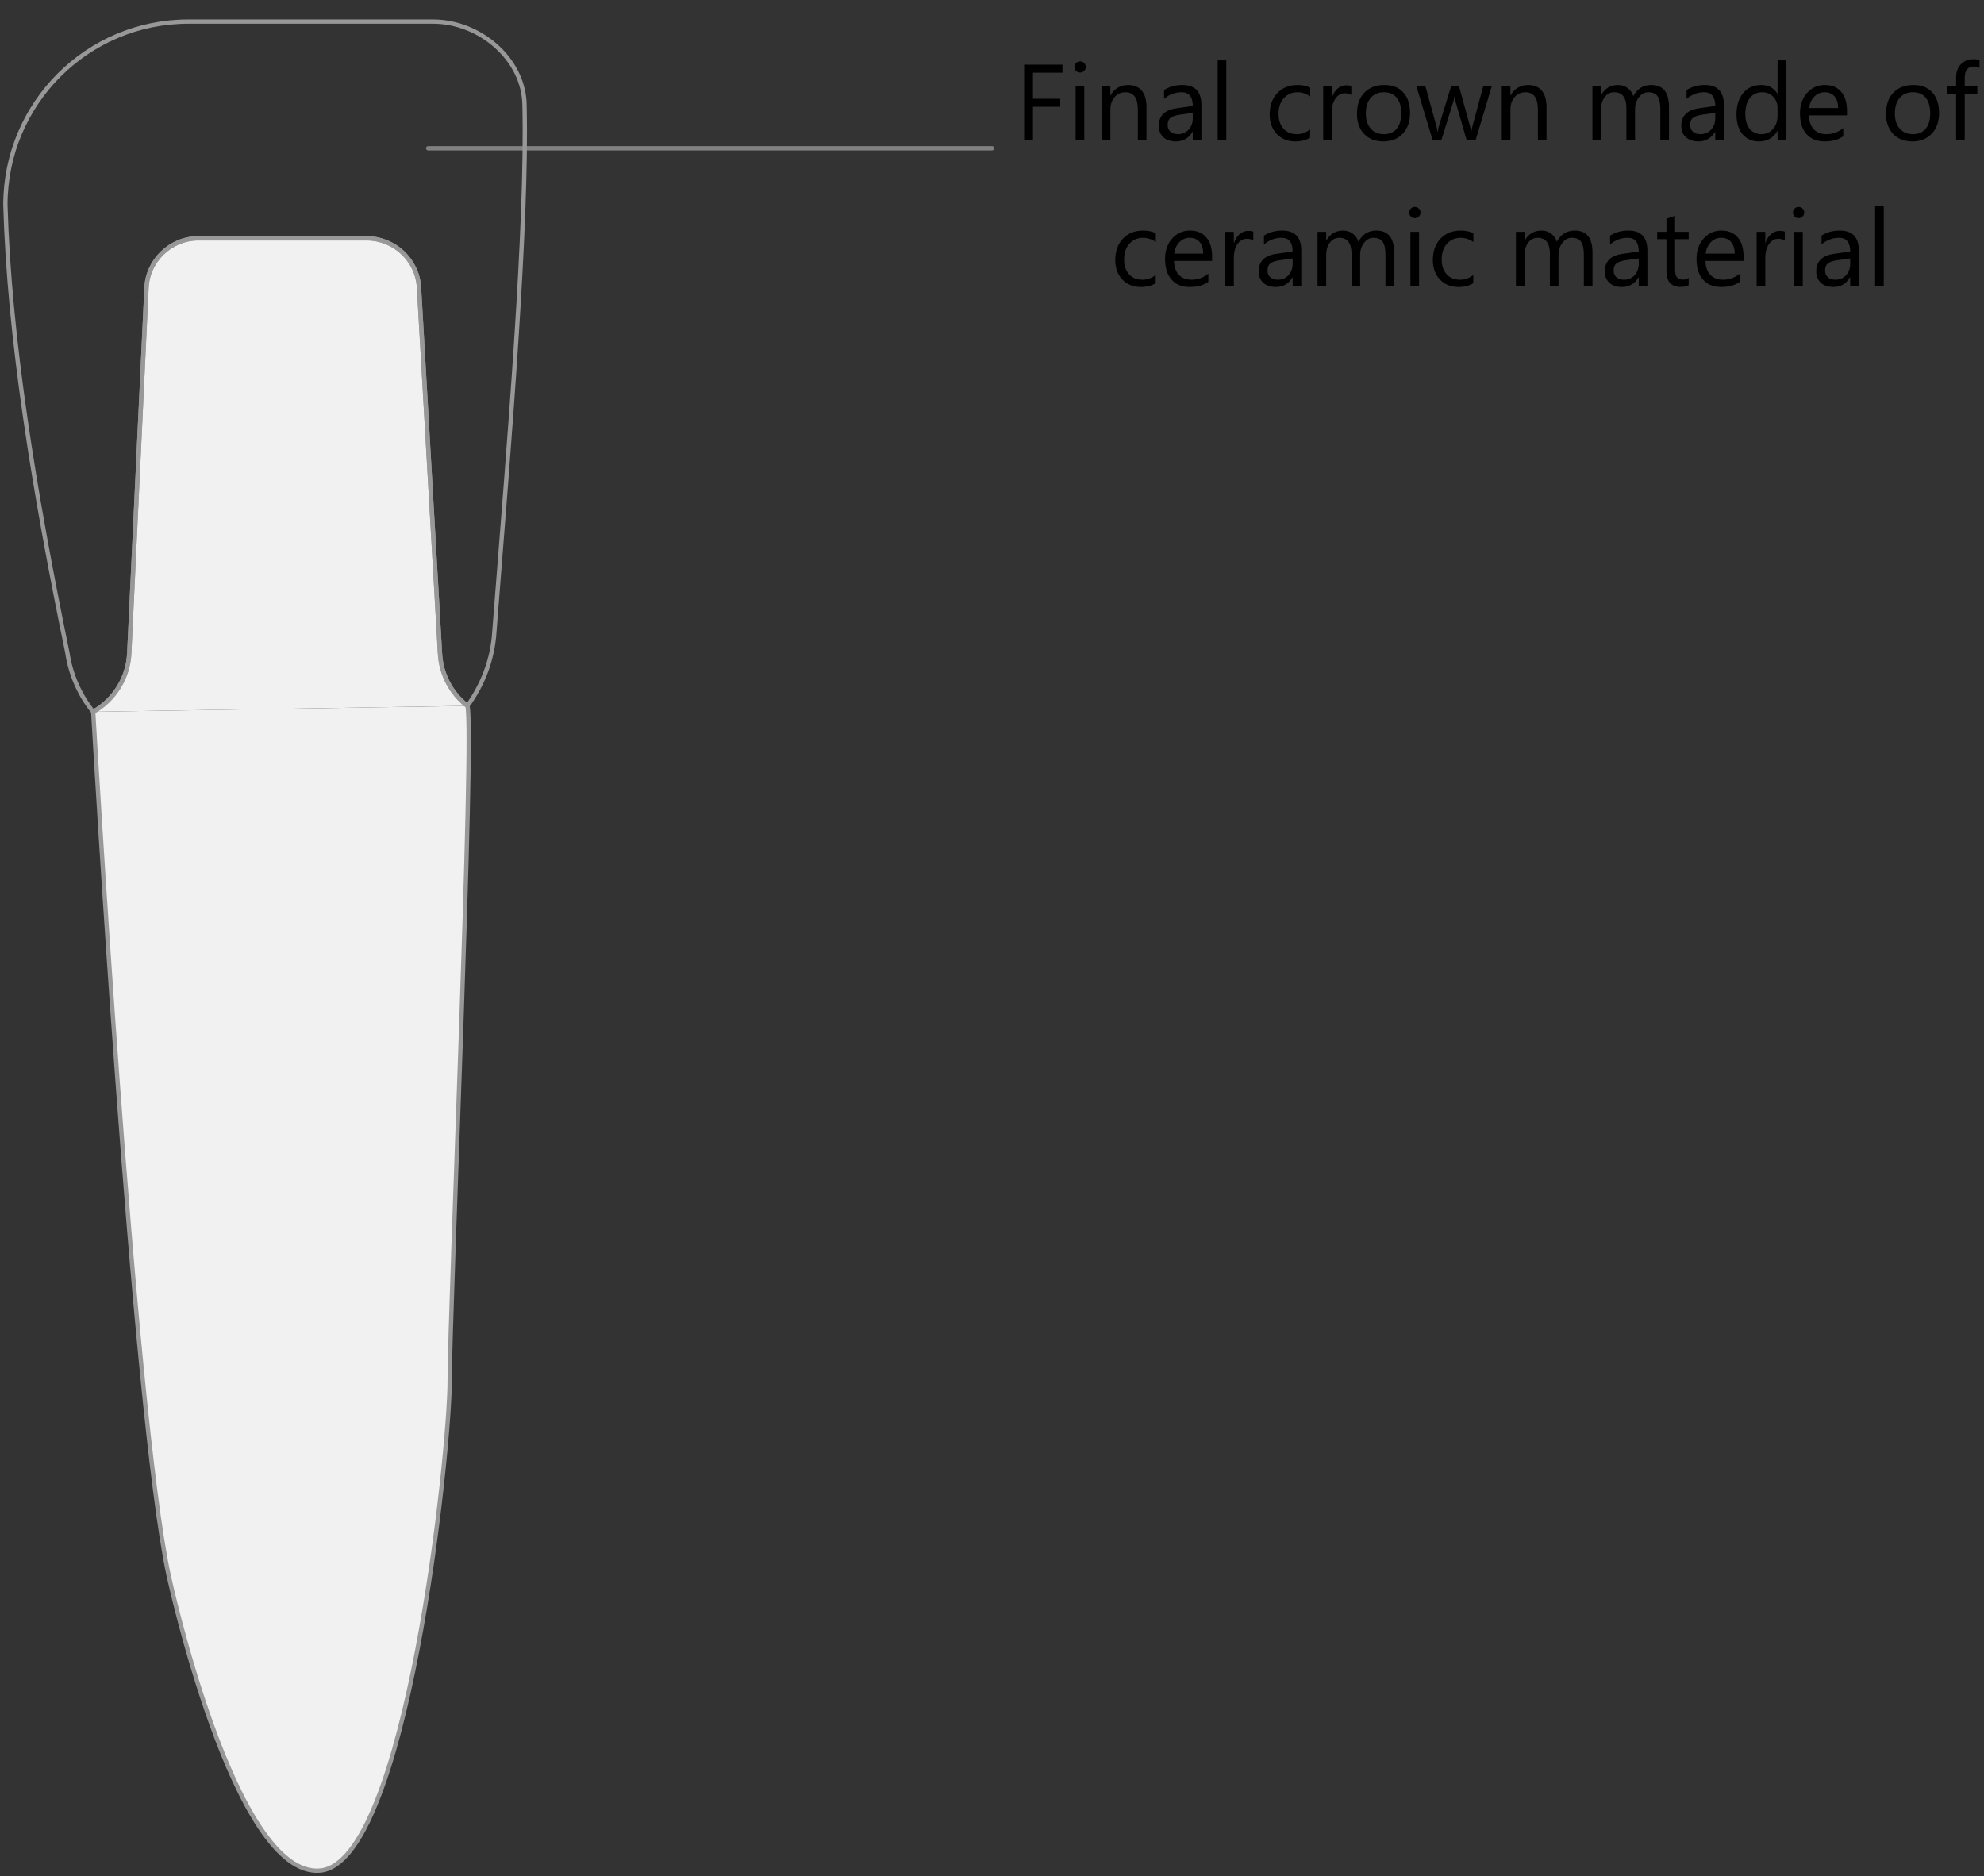 <svg width="368" height="348" viewBox="0 0 368 348" fill="none" xmlns="http://www.w3.org/2000/svg">
<rect x="0" y="0" width="368" height="348" fill="#333333" stroke="none"/>
<path d="M184 27.505H79.414" stroke="#808080" stroke-width="0.8" stroke-linecap="round" stroke-linejoin="round"/>
<path d="M17.285 132.03C17.285 132.03 24.677 261.359 31.27 292.166C31.27 292.166 43.357 348.279 59.339 346.978C75.422 345.678 83.413 269.461 83.413 256.058C83.413 242.655 88.008 136.331 86.709 130.93" fill="#F1F1F1"/>
<path d="M17.285 132.03C17.285 132.03 24.677 261.359 31.27 292.166C31.27 292.166 43.357 348.279 59.339 346.978C75.422 345.678 83.413 269.461 83.413 256.058C83.413 242.655 88.008 136.331 86.709 130.93" stroke="#989898" stroke-width="0.8"/>
<path d="M86.709 130.929C83.713 128.629 81.815 125.128 81.615 121.227L77.719 53.312C77.419 48.211 73.124 44.21 68.03 44.21H36.764C31.669 44.21 27.374 48.311 27.174 53.412L23.978 121.127C23.778 125.728 21.181 129.829 17.285 132.03" fill="#F1F1F1"/>
<path d="M86.709 130.929C83.713 128.629 81.815 125.128 81.615 121.227L77.719 53.312C77.419 48.211 73.124 44.21 68.03 44.21H36.764C31.669 44.21 27.374 48.311 27.174 53.412L23.978 121.127C23.778 125.728 21.181 129.829 17.285 132.03" stroke="#989898" stroke-width="0.8"/>
<path d="M97.295 19.703C97.295 11.002 89.004 4 80.314 4H34.963C16.183 4 1 19.203 1 38.008C1.699 62.613 6.294 91.02 12.487 121.026C13.087 125.127 14.785 128.928 17.282 132.029C21.178 129.828 23.775 125.728 23.975 121.127L27.172 53.411C27.371 48.31 31.666 44.209 36.761 44.209H68.027C73.121 44.209 77.417 48.21 77.716 53.311L81.612 121.226C81.812 125.127 83.71 128.628 86.706 130.929C89.603 126.928 91.401 122.227 91.701 117.126C94.598 80.117 97.794 42.209 97.295 19.703Z" stroke="#989898" stroke-width="0.8"/>
<path d="M197.07 13.48H191.602V18.324H196.66V19.799H191.602V26H189.961V11.996H197.07V13.48ZM200.332 13.461C200.046 13.461 199.801 13.363 199.6 13.168C199.398 12.973 199.297 12.725 199.297 12.426C199.297 12.126 199.398 11.879 199.6 11.684C199.801 11.482 200.046 11.381 200.332 11.381C200.625 11.381 200.872 11.482 201.074 11.684C201.283 11.879 201.387 12.126 201.387 12.426C201.387 12.712 201.283 12.956 201.074 13.158C200.872 13.36 200.625 13.461 200.332 13.461ZM201.113 26H199.512V16H201.113V26ZM212.656 26H211.055V20.297C211.055 18.174 210.28 17.113 208.73 17.113C207.93 17.113 207.266 17.416 206.738 18.021C206.217 18.62 205.957 19.379 205.957 20.297V26H204.355V16H205.957V17.66H205.996C206.751 16.397 207.845 15.766 209.277 15.766C210.371 15.766 211.208 16.12 211.787 16.83C212.367 17.533 212.656 18.552 212.656 19.887V26ZM222.842 26H221.24V24.438H221.201C220.505 25.635 219.479 26.234 218.125 26.234C217.129 26.234 216.348 25.971 215.781 25.443C215.221 24.916 214.941 24.216 214.941 23.344C214.941 21.475 216.042 20.388 218.242 20.082L221.24 19.662C221.24 17.963 220.553 17.113 219.18 17.113C217.975 17.113 216.888 17.523 215.918 18.344V16.703C216.901 16.078 218.034 15.766 219.316 15.766C221.667 15.766 222.842 17.009 222.842 19.496V26ZM221.24 20.941L218.828 21.273C218.086 21.378 217.526 21.563 217.148 21.83C216.771 22.09 216.582 22.556 216.582 23.227C216.582 23.715 216.755 24.115 217.1 24.428C217.451 24.734 217.917 24.887 218.496 24.887C219.29 24.887 219.945 24.61 220.459 24.057C220.98 23.497 221.24 22.79 221.24 21.938V20.941ZM227.461 26H225.859V11.195H227.461V26ZM243.008 25.541C242.24 26.003 241.328 26.234 240.273 26.234C238.848 26.234 237.695 25.772 236.816 24.848C235.944 23.917 235.508 22.712 235.508 21.234C235.508 19.587 235.98 18.266 236.924 17.27C237.868 16.267 239.128 15.766 240.703 15.766C241.582 15.766 242.357 15.928 243.027 16.254V17.895C242.285 17.374 241.491 17.113 240.645 17.113C239.622 17.113 238.783 17.481 238.125 18.217C237.474 18.946 237.148 19.906 237.148 21.098C237.148 22.27 237.454 23.194 238.066 23.871C238.685 24.548 239.512 24.887 240.547 24.887C241.419 24.887 242.24 24.597 243.008 24.018V25.541ZM250.645 17.621C250.365 17.406 249.961 17.299 249.434 17.299C248.75 17.299 248.177 17.621 247.715 18.266C247.259 18.91 247.031 19.789 247.031 20.902V26H245.43V16H247.031V18.061H247.07C247.298 17.357 247.646 16.811 248.115 16.42C248.584 16.023 249.108 15.824 249.688 15.824C250.104 15.824 250.423 15.87 250.645 15.961V17.621ZM256.562 26.234C255.085 26.234 253.903 25.769 253.018 24.838C252.139 23.9 251.699 22.66 251.699 21.117C251.699 19.438 252.158 18.126 253.076 17.182C253.994 16.238 255.234 15.766 256.797 15.766C258.288 15.766 259.45 16.225 260.283 17.143C261.123 18.061 261.543 19.333 261.543 20.961C261.543 22.556 261.09 23.835 260.186 24.799C259.287 25.756 258.079 26.234 256.562 26.234ZM256.68 17.113C255.651 17.113 254.837 17.465 254.238 18.168C253.639 18.865 253.34 19.828 253.34 21.059C253.34 22.244 253.643 23.178 254.248 23.861C254.854 24.545 255.664 24.887 256.68 24.887C257.715 24.887 258.509 24.551 259.062 23.881C259.622 23.21 259.902 22.256 259.902 21.02C259.902 19.77 259.622 18.806 259.062 18.129C258.509 17.452 257.715 17.113 256.68 17.113ZM276.699 16L273.701 26H272.041L269.98 18.842C269.902 18.568 269.85 18.259 269.824 17.914H269.785C269.766 18.148 269.697 18.451 269.58 18.822L267.344 26H265.742L262.715 16H264.395L266.465 23.52C266.53 23.747 266.576 24.047 266.602 24.418H266.68C266.699 24.131 266.758 23.826 266.855 23.5L269.16 16H270.625L272.695 23.539C272.76 23.78 272.809 24.079 272.842 24.438H272.92C272.933 24.184 272.988 23.884 273.086 23.539L275.117 16H276.699ZM286.855 26H285.254V20.297C285.254 18.174 284.479 17.113 282.93 17.113C282.129 17.113 281.465 17.416 280.938 18.021C280.417 18.62 280.156 19.379 280.156 20.297V26H278.555V16H280.156V17.66H280.195C280.951 16.397 282.044 15.766 283.477 15.766C284.57 15.766 285.407 16.12 285.986 16.83C286.566 17.533 286.855 18.552 286.855 19.887V26ZM309.57 26H307.969V20.258C307.969 19.151 307.796 18.35 307.451 17.855C307.113 17.361 306.54 17.113 305.732 17.113C305.049 17.113 304.466 17.426 303.984 18.051C303.509 18.676 303.271 19.424 303.271 20.297V26H301.67V20.062C301.67 18.096 300.911 17.113 299.395 17.113C298.691 17.113 298.112 17.41 297.656 18.002C297.201 18.588 296.973 19.353 296.973 20.297V26H295.371V16H296.973V17.582H297.012C297.721 16.371 298.757 15.766 300.117 15.766C300.801 15.766 301.396 15.958 301.904 16.342C302.412 16.719 302.76 17.217 302.949 17.836C303.691 16.456 304.798 15.766 306.27 15.766C308.47 15.766 309.57 17.123 309.57 19.838V26ZM319.756 26H318.154V24.438H318.115C317.419 25.635 316.393 26.234 315.039 26.234C314.043 26.234 313.262 25.971 312.695 25.443C312.135 24.916 311.855 24.216 311.855 23.344C311.855 21.475 312.956 20.388 315.156 20.082L318.154 19.662C318.154 17.963 317.467 17.113 316.094 17.113C314.889 17.113 313.802 17.523 312.832 18.344V16.703C313.815 16.078 314.948 15.766 316.23 15.766C318.581 15.766 319.756 17.009 319.756 19.496V26ZM318.154 20.941L315.742 21.273C315 21.378 314.44 21.563 314.062 21.83C313.685 22.09 313.496 22.556 313.496 23.227C313.496 23.715 313.669 24.115 314.014 24.428C314.365 24.734 314.831 24.887 315.41 24.887C316.204 24.887 316.859 24.61 317.373 24.057C317.894 23.497 318.154 22.79 318.154 21.938V20.941ZM331.309 26H329.707V24.301H329.668C328.926 25.59 327.78 26.234 326.23 26.234C324.974 26.234 323.968 25.788 323.213 24.896C322.464 23.998 322.09 22.777 322.09 21.234C322.09 19.581 322.507 18.256 323.34 17.26C324.173 16.264 325.283 15.766 326.67 15.766C328.044 15.766 329.043 16.306 329.668 17.387H329.707V11.195H331.309V26ZM329.707 21.479V20.004C329.707 19.197 329.44 18.513 328.906 17.953C328.372 17.393 327.695 17.113 326.875 17.113C325.898 17.113 325.13 17.471 324.57 18.188C324.01 18.904 323.73 19.893 323.73 21.156C323.73 22.309 323.997 23.22 324.531 23.891C325.072 24.555 325.794 24.887 326.699 24.887C327.591 24.887 328.314 24.564 328.867 23.92C329.427 23.275 329.707 22.462 329.707 21.479ZM342.588 21.4H335.527C335.553 22.514 335.853 23.373 336.426 23.979C336.999 24.584 337.786 24.887 338.789 24.887C339.915 24.887 340.951 24.516 341.895 23.773V25.277C341.016 25.915 339.854 26.234 338.408 26.234C336.995 26.234 335.885 25.782 335.078 24.877C334.271 23.965 333.867 22.686 333.867 21.039C333.867 19.483 334.307 18.217 335.186 17.24C336.071 16.257 337.168 15.766 338.477 15.766C339.785 15.766 340.798 16.189 341.514 17.035C342.23 17.881 342.588 19.057 342.588 20.561V21.4ZM340.947 20.043C340.941 19.119 340.716 18.399 340.273 17.885C339.837 17.37 339.229 17.113 338.447 17.113C337.692 17.113 337.051 17.384 336.523 17.924C335.996 18.464 335.671 19.171 335.547 20.043H340.947ZM354.688 26.234C353.21 26.234 352.028 25.769 351.143 24.838C350.264 23.9 349.824 22.66 349.824 21.117C349.824 19.438 350.283 18.126 351.201 17.182C352.119 16.238 353.359 15.766 354.922 15.766C356.413 15.766 357.575 16.225 358.408 17.143C359.248 18.061 359.668 19.333 359.668 20.961C359.668 22.556 359.215 23.835 358.311 24.799C357.412 25.756 356.204 26.234 354.688 26.234ZM354.805 17.113C353.776 17.113 352.962 17.465 352.363 18.168C351.764 18.865 351.465 19.828 351.465 21.059C351.465 22.244 351.768 23.178 352.373 23.861C352.979 24.545 353.789 24.887 354.805 24.887C355.84 24.887 356.634 24.551 357.188 23.881C357.747 23.21 358.027 22.256 358.027 21.02C358.027 19.77 357.747 18.806 357.188 18.129C356.634 17.452 355.84 17.113 354.805 17.113ZM367.168 12.602C366.855 12.426 366.501 12.338 366.104 12.338C364.984 12.338 364.424 13.044 364.424 14.457V16H366.768V17.367H364.424V26H362.832V17.367H361.123V16H362.832V14.379C362.832 13.331 363.135 12.504 363.74 11.898C364.346 11.287 365.101 10.98 366.006 10.98C366.494 10.98 366.882 11.039 367.168 11.156V12.602ZM214.365 52.541C213.597 53.003 212.686 53.234 211.631 53.234C210.205 53.234 209.053 52.772 208.174 51.848C207.301 50.917 206.865 49.712 206.865 48.234C206.865 46.587 207.337 45.266 208.281 44.27C209.225 43.267 210.485 42.766 212.061 42.766C212.939 42.766 213.714 42.928 214.385 43.254V44.895C213.643 44.374 212.848 44.113 212.002 44.113C210.98 44.113 210.14 44.481 209.482 45.217C208.831 45.946 208.506 46.906 208.506 48.098C208.506 49.27 208.812 50.194 209.424 50.871C210.042 51.548 210.869 51.887 211.904 51.887C212.777 51.887 213.597 51.597 214.365 51.018V52.541ZM224.824 48.4H217.764C217.79 49.514 218.089 50.373 218.662 50.978C219.235 51.584 220.023 51.887 221.025 51.887C222.152 51.887 223.187 51.516 224.131 50.773V52.277C223.252 52.915 222.09 53.234 220.645 53.234C219.232 53.234 218.122 52.782 217.314 51.877C216.507 50.965 216.104 49.686 216.104 48.039C216.104 46.483 216.543 45.217 217.422 44.24C218.307 43.257 219.404 42.766 220.713 42.766C222.021 42.766 223.034 43.189 223.75 44.035C224.466 44.882 224.824 46.057 224.824 47.56V48.4ZM223.184 47.043C223.177 46.118 222.952 45.399 222.51 44.885C222.074 44.37 221.465 44.113 220.684 44.113C219.928 44.113 219.287 44.383 218.76 44.924C218.232 45.464 217.907 46.171 217.783 47.043H223.184ZM232.471 44.621C232.191 44.406 231.787 44.299 231.26 44.299C230.576 44.299 230.003 44.621 229.541 45.266C229.085 45.91 228.857 46.789 228.857 47.902V53H227.256V43H228.857V45.06H228.896C229.124 44.357 229.473 43.81 229.941 43.42C230.41 43.023 230.934 42.824 231.514 42.824C231.93 42.824 232.249 42.87 232.471 42.961V44.621ZM241.367 53H239.766V51.438H239.727C239.03 52.635 238.005 53.234 236.65 53.234C235.654 53.234 234.873 52.971 234.307 52.443C233.747 51.916 233.467 51.216 233.467 50.344C233.467 48.475 234.567 47.388 236.768 47.082L239.766 46.662C239.766 44.963 239.079 44.113 237.705 44.113C236.501 44.113 235.413 44.523 234.443 45.344V43.703C235.426 43.078 236.559 42.766 237.842 42.766C240.192 42.766 241.367 44.009 241.367 46.496V53ZM239.766 47.941L237.354 48.273C236.611 48.378 236.051 48.563 235.674 48.83C235.296 49.09 235.107 49.556 235.107 50.227C235.107 50.715 235.28 51.115 235.625 51.428C235.977 51.734 236.442 51.887 237.021 51.887C237.816 51.887 238.47 51.61 238.984 51.057C239.505 50.497 239.766 49.79 239.766 48.938V47.941ZM258.584 53H256.982V47.258C256.982 46.151 256.81 45.35 256.465 44.855C256.126 44.361 255.553 44.113 254.746 44.113C254.062 44.113 253.48 44.426 252.998 45.051C252.523 45.676 252.285 46.425 252.285 47.297V53H250.684V47.062C250.684 45.096 249.925 44.113 248.408 44.113C247.705 44.113 247.126 44.41 246.67 45.002C246.214 45.588 245.986 46.353 245.986 47.297V53H244.385V43H245.986V44.582H246.025C246.735 43.371 247.77 42.766 249.131 42.766C249.814 42.766 250.41 42.958 250.918 43.342C251.426 43.719 251.774 44.217 251.963 44.836C252.705 43.456 253.812 42.766 255.283 42.766C257.484 42.766 258.584 44.123 258.584 46.838V53ZM262.432 40.461C262.145 40.461 261.901 40.363 261.699 40.168C261.497 39.973 261.396 39.725 261.396 39.426C261.396 39.126 261.497 38.879 261.699 38.684C261.901 38.482 262.145 38.381 262.432 38.381C262.725 38.381 262.972 38.482 263.174 38.684C263.382 38.879 263.486 39.126 263.486 39.426C263.486 39.712 263.382 39.956 263.174 40.158C262.972 40.36 262.725 40.461 262.432 40.461ZM263.213 53H261.611V43H263.213V53ZM273.271 52.541C272.503 53.003 271.592 53.234 270.537 53.234C269.111 53.234 267.959 52.772 267.08 51.848C266.208 50.917 265.771 49.712 265.771 48.234C265.771 46.587 266.243 45.266 267.188 44.27C268.132 43.267 269.391 42.766 270.967 42.766C271.846 42.766 272.62 42.928 273.291 43.254V44.895C272.549 44.374 271.755 44.113 270.908 44.113C269.886 44.113 269.046 44.481 268.389 45.217C267.738 45.946 267.412 46.906 267.412 48.098C267.412 49.27 267.718 50.194 268.33 50.871C268.949 51.548 269.775 51.887 270.811 51.887C271.683 51.887 272.503 51.597 273.271 51.018V52.541ZM295.381 53H293.779V47.258C293.779 46.151 293.607 45.35 293.262 44.855C292.923 44.361 292.35 44.113 291.543 44.113C290.859 44.113 290.277 44.426 289.795 45.051C289.32 45.676 289.082 46.425 289.082 47.297V53H287.48V47.062C287.48 45.096 286.722 44.113 285.205 44.113C284.502 44.113 283.923 44.41 283.467 45.002C283.011 45.588 282.783 46.353 282.783 47.297V53H281.182V43H282.783V44.582H282.822C283.532 43.371 284.567 42.766 285.928 42.766C286.611 42.766 287.207 42.958 287.715 43.342C288.223 43.719 288.571 44.217 288.76 44.836C289.502 43.456 290.609 42.766 292.08 42.766C294.281 42.766 295.381 44.123 295.381 46.838V53ZM305.566 53H303.965V51.438H303.926C303.229 52.635 302.204 53.234 300.85 53.234C299.854 53.234 299.072 52.971 298.506 52.443C297.946 51.916 297.666 51.216 297.666 50.344C297.666 48.475 298.766 47.388 300.967 47.082L303.965 46.662C303.965 44.963 303.278 44.113 301.904 44.113C300.7 44.113 299.613 44.523 298.643 45.344V43.703C299.626 43.078 300.758 42.766 302.041 42.766C304.391 42.766 305.566 44.009 305.566 46.496V53ZM303.965 47.941L301.553 48.273C300.811 48.378 300.251 48.563 299.873 48.83C299.495 49.09 299.307 49.556 299.307 50.227C299.307 50.715 299.479 51.115 299.824 51.428C300.176 51.734 300.641 51.887 301.221 51.887C302.015 51.887 302.669 51.61 303.184 51.057C303.704 50.497 303.965 49.79 303.965 48.938V47.941ZM313.223 52.902C312.845 53.111 312.347 53.215 311.729 53.215C309.977 53.215 309.102 52.238 309.102 50.285V44.367H307.383V43H309.102V40.559L310.703 40.041V43H313.223V44.367H310.703V50.002C310.703 50.672 310.817 51.151 311.045 51.438C311.273 51.724 311.65 51.867 312.178 51.867C312.581 51.867 312.93 51.757 313.223 51.535V52.902ZM323.398 48.4H316.338C316.364 49.514 316.663 50.373 317.236 50.978C317.809 51.584 318.597 51.887 319.6 51.887C320.726 51.887 321.761 51.516 322.705 50.773V52.277C321.826 52.915 320.664 53.234 319.219 53.234C317.806 53.234 316.696 52.782 315.889 51.877C315.081 50.965 314.678 49.686 314.678 48.039C314.678 46.483 315.117 45.217 315.996 44.24C316.882 43.257 317.979 42.766 319.287 42.766C320.596 42.766 321.608 43.189 322.324 44.035C323.04 44.882 323.398 46.057 323.398 47.56V48.4ZM321.758 47.043C321.751 46.118 321.527 45.399 321.084 44.885C320.648 44.37 320.039 44.113 319.258 44.113C318.503 44.113 317.861 44.383 317.334 44.924C316.807 45.464 316.481 46.171 316.357 47.043H321.758ZM331.045 44.621C330.765 44.406 330.361 44.299 329.834 44.299C329.15 44.299 328.577 44.621 328.115 45.266C327.66 45.91 327.432 46.789 327.432 47.902V53H325.83V43H327.432V45.06H327.471C327.699 44.357 328.047 43.81 328.516 43.42C328.984 43.023 329.508 42.824 330.088 42.824C330.505 42.824 330.824 42.87 331.045 42.961V44.621ZM333.604 40.461C333.317 40.461 333.073 40.363 332.871 40.168C332.669 39.973 332.568 39.725 332.568 39.426C332.568 39.126 332.669 38.879 332.871 38.684C333.073 38.482 333.317 38.381 333.604 38.381C333.896 38.381 334.144 38.482 334.346 38.684C334.554 38.879 334.658 39.126 334.658 39.426C334.658 39.712 334.554 39.956 334.346 40.158C334.144 40.36 333.896 40.461 333.604 40.461ZM334.385 53H332.783V43H334.385V53ZM344.785 53H343.184V51.438H343.145C342.448 52.635 341.423 53.234 340.068 53.234C339.072 53.234 338.291 52.971 337.725 52.443C337.165 51.916 336.885 51.216 336.885 50.344C336.885 48.475 337.985 47.388 340.186 47.082L343.184 46.662C343.184 44.963 342.497 44.113 341.123 44.113C339.919 44.113 338.831 44.523 337.861 45.344V43.703C338.844 43.078 339.977 42.766 341.26 42.766C343.61 42.766 344.785 44.009 344.785 46.496V53ZM343.184 47.941L340.771 48.273C340.029 48.378 339.469 48.563 339.092 48.83C338.714 49.09 338.525 49.556 338.525 50.227C338.525 50.715 338.698 51.115 339.043 51.428C339.395 51.734 339.86 51.887 340.439 51.887C341.234 51.887 341.888 51.61 342.402 51.057C342.923 50.497 343.184 49.79 343.184 48.938V47.941ZM349.404 53H347.803V38.195H349.404V53Z" fill="black"/>
</svg>

